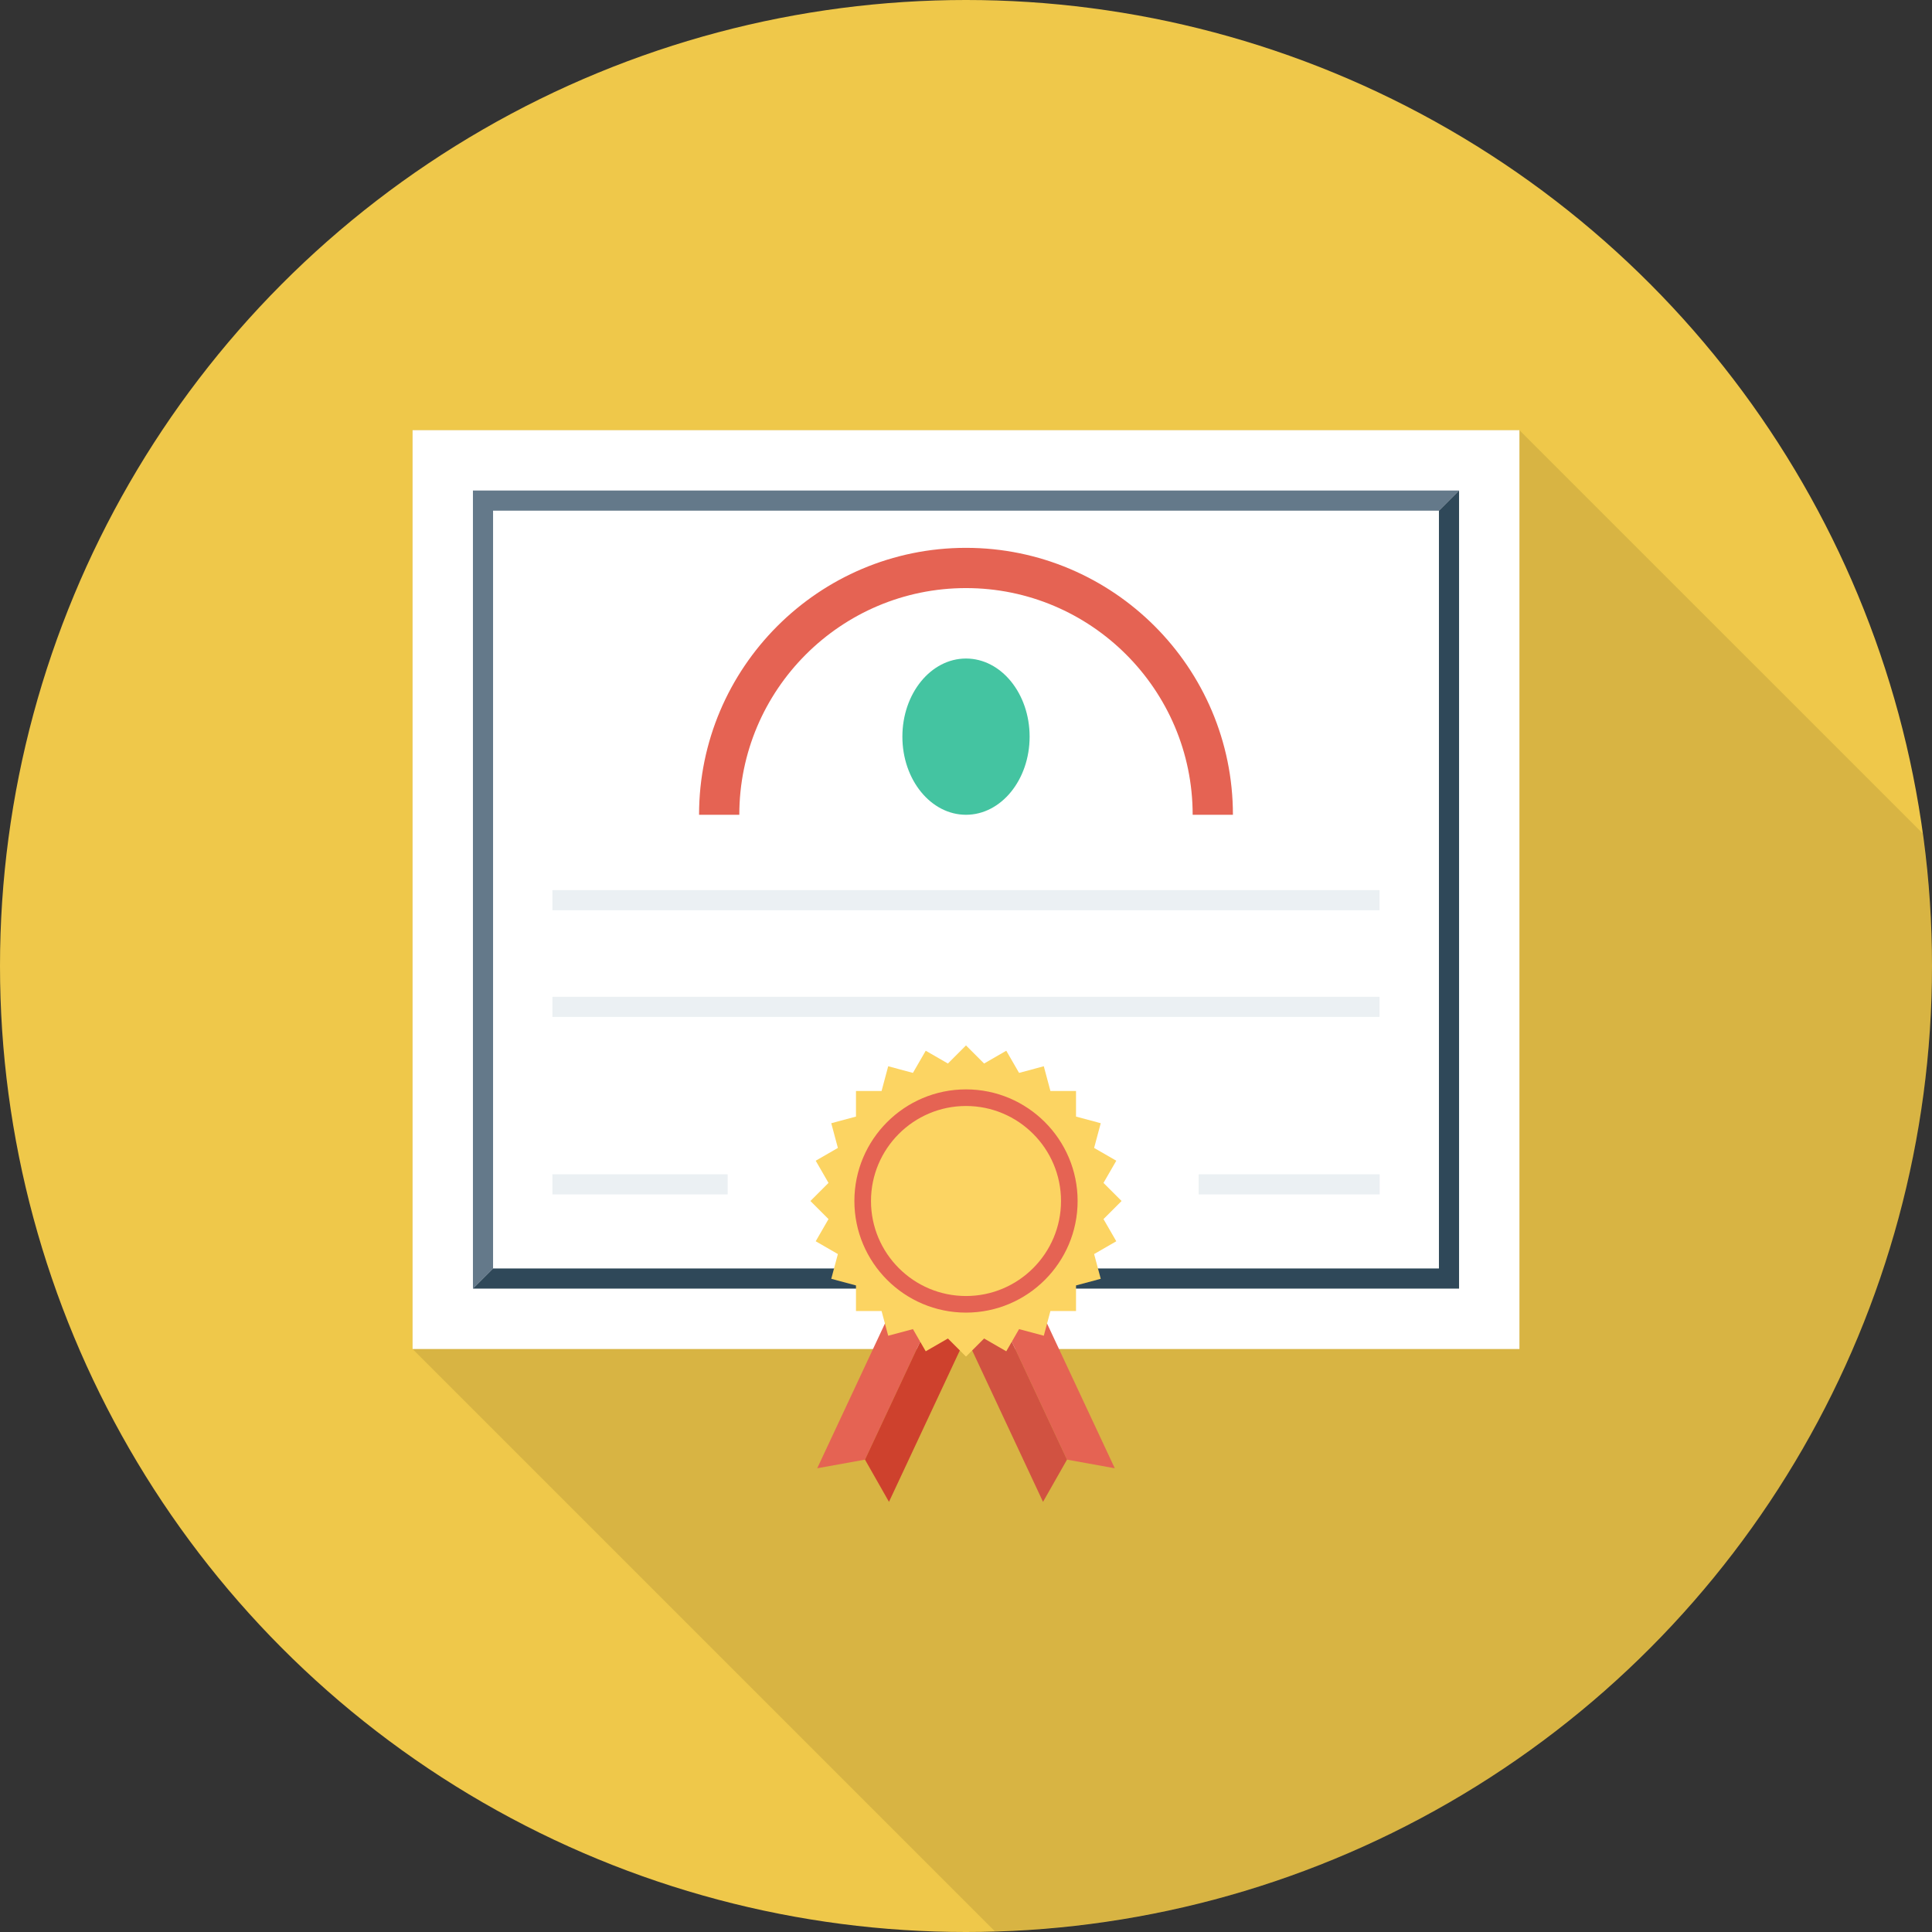 <?xml version="1.0" encoding="iso-8859-1"?>
<!-- Uploaded to: SVG Repo, www.svgrepo.com, Generator: SVG Repo Mixer Tools -->
<svg version="1.1" id="Layer_1" xmlns="http://www.w3.org/2000/svg" xmlns:xlink="http://www.w3.org/1999/xlink" 
	 viewBox="0 0 512 512" xml:space="preserve">
<rect x="0" y="0" width="512" height="512" fill="#333333" stroke="none"/>
<circle style="fill:#EFC84A;" cx="256" cy="256" r="256"/>
<path style="opacity:0.1;enable-background:new    ;" d="M512,256c0-11.925-0.88-23.637-2.459-35.131L402.667,114H109.333v243.504
	l154.304,154.304C401.483,507.755,512,394.821,512,256z"/>
<rect x="109.333" y="114" style="fill:#FFFFFF;" width="293.333" height="243.504"/>
<polygon style="fill:#64798A;" points="130.667,135.328 381.333,135.328 386.667,129.995 125.333,129.995 125.333,341.499 
	130.667,336.165 "/>
<polygon style="fill:#2F4859;" points="381.333,135.328 381.333,336.165 130.667,336.165 125.333,341.499 386.667,341.499 
	386.667,129.995 "/>
<ellipse style="fill:#44C4A1;" cx="256" cy="195.221" rx="16.859" ry="20.704"/>
<path style="fill:#E56353;" d="M326.736,215.925h-10.667c0-33.125-26.949-60.075-60.075-60.075
	c-33.12,0-60.069,26.949-60.069,60.075h-10.667c0-39.003,31.728-70.741,70.736-70.741S326.736,176.917,326.736,215.925z"/>
<g>
	<rect x="146.389" y="235.893" style="fill:#EBF0F3;" width="219.2" height="5.333"/>
	<rect x="146.389" y="264.16" style="fill:#EBF0F3;" width="219.2" height="5.333"/>
	<rect x="317.653" y="311.2" style="fill:#EBF0F3;" width="47.979" height="5.333"/>
	<rect x="146.389" y="311.2" style="fill:#EBF0F3;" width="46.448" height="5.333"/>
</g>
<polygon style="fill:#E56353;" points="241.765,335.259 216.571,389.104 229.232,386.821 251.275,339.712 "/>
<polygon style="fill:#CE412D;" points="251.275,339.712 229.232,386.821 235.589,398.005 260.784,344.16 "/>
<polygon style="fill:#E56353;" points="270.235,335.259 295.429,389.104 282.768,386.821 260.725,339.712 "/>
<polygon style="fill:#D15241;" points="260.725,339.712 282.768,386.821 276.411,398.005 251.216,344.16 "/>
<polygon style="fill:#FCD462;" points="292.437,323.072 297.232,318.277 292.437,313.483 295.829,307.605 289.952,304.213 
	291.707,297.664 285.157,295.904 285.157,289.12 278.373,289.12 276.619,282.571 270.064,284.325 266.672,278.453 260.795,281.845 
	256,277.045 251.205,281.845 245.328,278.453 241.936,284.325 235.381,282.571 233.627,289.12 226.843,289.12 226.843,295.904 
	220.293,297.664 222.048,304.213 216.171,307.605 219.563,313.483 214.768,318.277 219.563,323.072 216.171,328.949 
	222.048,332.341 220.293,338.896 226.843,340.651 226.843,347.435 233.627,347.435 235.381,353.984 241.936,352.229 
	245.328,358.107 251.205,354.715 256,359.509 260.795,354.715 266.672,358.107 270.064,352.229 276.619,353.984 278.373,347.435 
	285.157,347.435 285.157,340.651 291.707,338.896 289.952,332.341 295.829,328.949 "/>
<path style="fill:#E56353;" d="M256,347.856c-16.309,0-29.579-13.269-29.579-29.579c0-16.309,13.269-29.579,29.579-29.579
	s29.579,13.269,29.579,29.579C285.579,334.587,272.309,347.856,256,347.856z M256,293.099c-13.883,0-25.179,11.296-25.179,25.179
	c0,13.883,11.296,25.179,25.179,25.179c13.883,0,25.179-11.296,25.179-25.179C281.179,304.395,269.888,293.099,256,293.099z"/>
</svg>